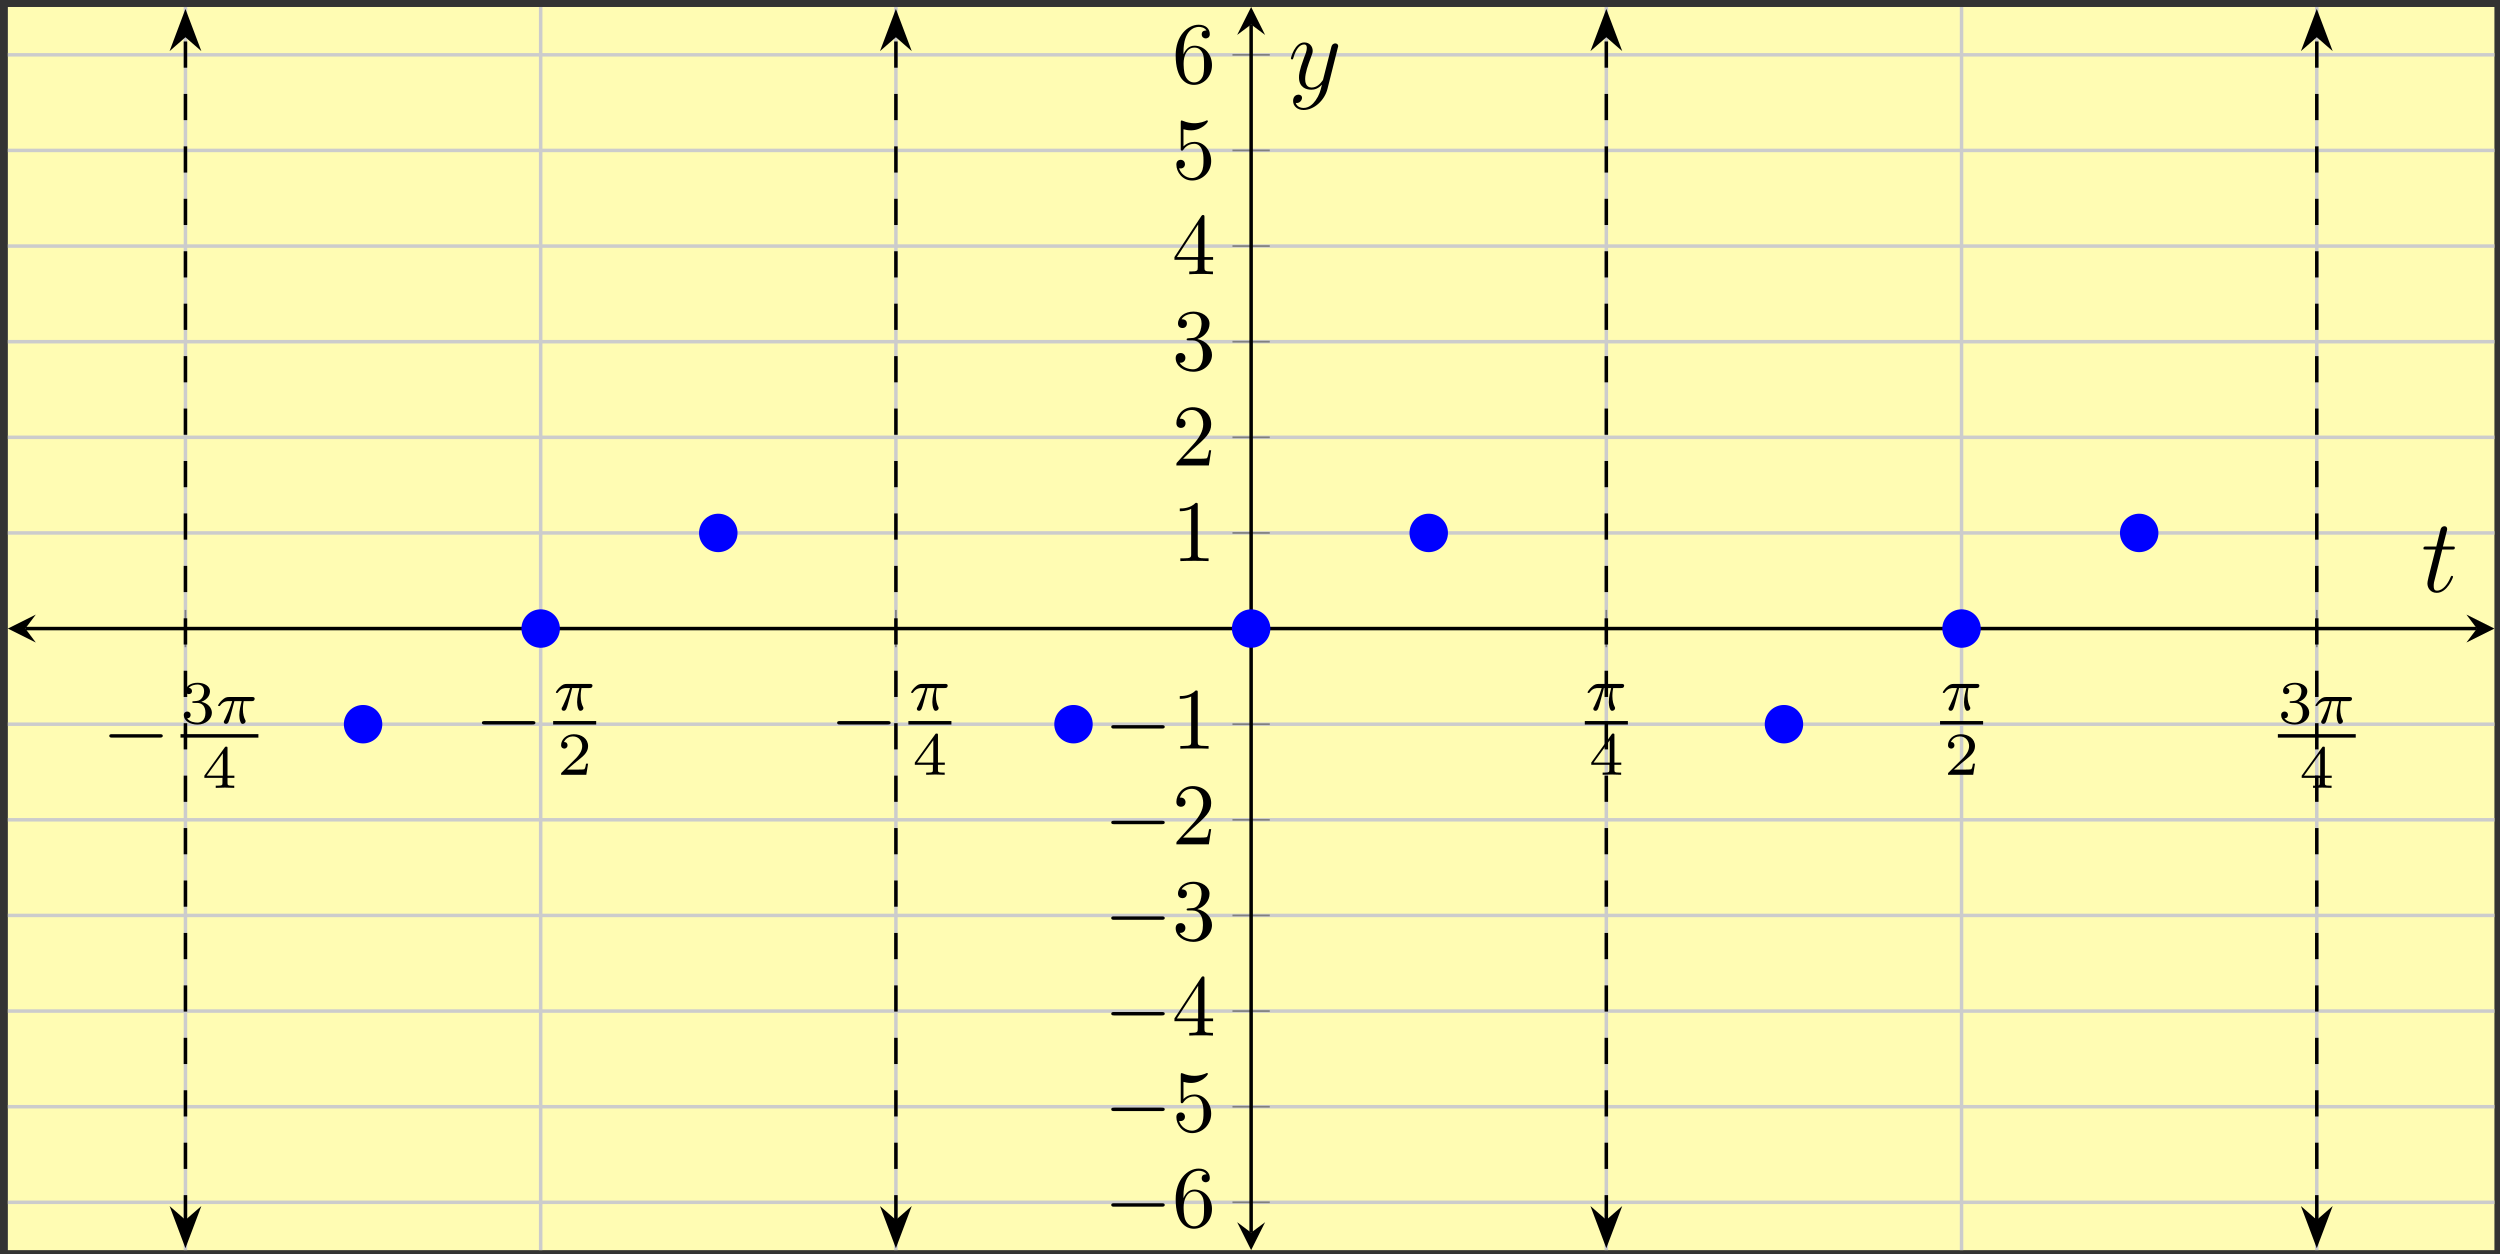 <?xml version="1.0" encoding="UTF-8"?>
<svg xmlns="http://www.w3.org/2000/svg" xmlns:xlink="http://www.w3.org/1999/xlink" width="285pt" height="143pt" viewBox="0 0 285 143" version="1.1">
<rect x="0" y="0" width="285" height="143" fill="#333333" stroke="none"/>
<defs>
<g>
<symbol overflow="visible" id="glyph0-0">
<path style="stroke:none;" d=""/>
</symbol>
<symbol overflow="visible" id="glyph0-1">
<path style="stroke:none;" d="M 6.562 -2.297 C 6.734 -2.297 6.922 -2.297 6.922 -2.5 C 6.922 -2.688 6.734 -2.688 6.562 -2.688 L 1.172 -2.688 C 1 -2.688 0.828 -2.688 0.828 -2.5 C 0.828 -2.297 1 -2.297 1.172 -2.297 Z M 6.562 -2.297 "/>
</symbol>
<symbol overflow="visible" id="glyph1-0">
<path style="stroke:none;" d=""/>
</symbol>
<symbol overflow="visible" id="glyph1-1">
<path style="stroke:none;" d="M 1.906 -2.328 C 2.453 -2.328 2.844 -1.953 2.844 -1.203 C 2.844 -0.344 2.328 -0.078 1.938 -0.078 C 1.656 -0.078 1.031 -0.156 0.75 -0.578 C 1.078 -0.578 1.156 -0.812 1.156 -0.969 C 1.156 -1.188 0.984 -1.344 0.766 -1.344 C 0.578 -1.344 0.375 -1.219 0.375 -0.938 C 0.375 -0.281 1.094 0.141 1.938 0.141 C 2.906 0.141 3.578 -0.516 3.578 -1.203 C 3.578 -1.75 3.141 -2.297 2.375 -2.453 C 3.094 -2.719 3.359 -3.234 3.359 -3.672 C 3.359 -4.219 2.734 -4.625 1.953 -4.625 C 1.188 -4.625 0.594 -4.25 0.594 -3.688 C 0.594 -3.453 0.75 -3.328 0.953 -3.328 C 1.172 -3.328 1.312 -3.484 1.312 -3.672 C 1.312 -3.875 1.172 -4.031 0.953 -4.047 C 1.203 -4.344 1.672 -4.422 1.938 -4.422 C 2.25 -4.422 2.688 -4.266 2.688 -3.672 C 2.688 -3.375 2.594 -3.047 2.406 -2.844 C 2.188 -2.578 1.984 -2.562 1.641 -2.531 C 1.469 -2.516 1.453 -2.516 1.422 -2.516 C 1.406 -2.516 1.344 -2.5 1.344 -2.422 C 1.344 -2.328 1.406 -2.328 1.531 -2.328 Z M 1.906 -2.328 "/>
</symbol>
<symbol overflow="visible" id="glyph1-2">
<path style="stroke:none;" d="M 3.688 -1.141 L 3.688 -1.391 L 2.906 -1.391 L 2.906 -4.5 C 2.906 -4.641 2.906 -4.703 2.766 -4.703 C 2.672 -4.703 2.641 -4.703 2.578 -4.594 L 0.266 -1.391 L 0.266 -1.141 L 2.328 -1.141 L 2.328 -0.578 C 2.328 -0.328 2.328 -0.25 1.75 -0.25 L 1.562 -0.25 L 1.562 0 C 1.922 -0.016 2.359 -0.031 2.609 -0.031 C 2.875 -0.031 3.312 -0.016 3.672 0 L 3.672 -0.25 L 3.484 -0.25 C 2.906 -0.25 2.906 -0.328 2.906 -0.578 L 2.906 -1.141 Z M 2.375 -3.938 L 2.375 -1.391 L 0.531 -1.391 Z M 2.375 -3.938 "/>
</symbol>
<symbol overflow="visible" id="glyph1-3">
<path style="stroke:none;" d="M 3.516 -1.266 L 3.281 -1.266 C 3.266 -1.109 3.188 -0.703 3.094 -0.641 C 3.047 -0.594 2.516 -0.594 2.406 -0.594 L 1.125 -0.594 C 1.859 -1.234 2.109 -1.438 2.516 -1.766 C 3.031 -2.172 3.516 -2.609 3.516 -3.266 C 3.516 -4.109 2.781 -4.625 1.891 -4.625 C 1.031 -4.625 0.438 -4.016 0.438 -3.375 C 0.438 -3.031 0.734 -2.984 0.812 -2.984 C 0.969 -2.984 1.172 -3.109 1.172 -3.359 C 1.172 -3.484 1.125 -3.734 0.766 -3.734 C 0.984 -4.219 1.453 -4.375 1.781 -4.375 C 2.484 -4.375 2.844 -3.828 2.844 -3.266 C 2.844 -2.656 2.406 -2.188 2.188 -1.938 L 0.516 -0.266 C 0.438 -0.203 0.438 -0.188 0.438 0 L 3.312 0 Z M 3.516 -1.266 "/>
</symbol>
<symbol overflow="visible" id="glyph2-0">
<path style="stroke:none;" d=""/>
</symbol>
<symbol overflow="visible" id="glyph2-1">
<path style="stroke:none;" d="M 2.172 -2.531 L 3 -2.531 C 2.891 -2.109 2.734 -1.484 2.734 -0.922 C 2.734 -0.641 2.781 -0.453 2.812 -0.312 C 2.922 0.047 3.016 0.062 3.125 0.062 C 3.297 0.062 3.453 -0.078 3.453 -0.25 C 3.453 -0.297 3.438 -0.328 3.406 -0.391 C 3.266 -0.656 3.141 -1.047 3.141 -1.625 C 3.141 -1.75 3.141 -2.031 3.234 -2.531 L 4.109 -2.531 C 4.234 -2.531 4.297 -2.531 4.375 -2.578 C 4.469 -2.656 4.484 -2.766 4.484 -2.797 C 4.484 -3 4.312 -3 4.188 -3 L 1.562 -3 C 1.281 -3 1.078 -2.938 0.766 -2.641 C 0.578 -2.484 0.312 -2.109 0.312 -2.047 C 0.312 -1.969 0.406 -1.969 0.438 -1.969 C 0.516 -1.969 0.516 -1.984 0.562 -2.047 C 0.906 -2.531 1.344 -2.531 1.5 -2.531 L 1.922 -2.531 C 1.703 -1.766 1.328 -0.938 1.125 -0.516 C 1.078 -0.438 1.016 -0.281 0.984 -0.266 C 0.984 -0.234 0.969 -0.203 0.969 -0.156 C 0.969 -0.047 1.047 0.062 1.219 0.062 C 1.484 0.062 1.562 -0.25 1.734 -0.875 Z M 2.172 -2.531 "/>
</symbol>
<symbol overflow="visible" id="glyph3-0">
<path style="stroke:none;" d=""/>
</symbol>
<symbol overflow="visible" id="glyph3-1">
<path style="stroke:none;" d="M 1.312 -3.266 L 1.312 -3.516 C 1.312 -6.031 2.547 -6.391 3.062 -6.391 C 3.297 -6.391 3.719 -6.328 3.938 -5.984 C 3.781 -5.984 3.391 -5.984 3.391 -5.547 C 3.391 -5.234 3.625 -5.078 3.844 -5.078 C 4 -5.078 4.312 -5.172 4.312 -5.562 C 4.312 -6.156 3.875 -6.641 3.047 -6.641 C 1.766 -6.641 0.422 -5.359 0.422 -3.156 C 0.422 -0.484 1.578 0.219 2.5 0.219 C 3.609 0.219 4.562 -0.719 4.562 -2.031 C 4.562 -3.297 3.672 -4.25 2.562 -4.25 C 1.891 -4.25 1.516 -3.75 1.312 -3.266 Z M 2.5 -0.062 C 1.875 -0.062 1.578 -0.656 1.516 -0.812 C 1.328 -1.281 1.328 -2.078 1.328 -2.25 C 1.328 -3.031 1.656 -4.031 2.547 -4.031 C 2.719 -4.031 3.172 -4.031 3.484 -3.406 C 3.656 -3.047 3.656 -2.531 3.656 -2.047 C 3.656 -1.562 3.656 -1.062 3.484 -0.703 C 3.188 -0.109 2.734 -0.062 2.5 -0.062 Z M 2.5 -0.062 "/>
</symbol>
<symbol overflow="visible" id="glyph3-2">
<path style="stroke:none;" d="M 4.469 -2 C 4.469 -3.188 3.656 -4.188 2.578 -4.188 C 2.109 -4.188 1.672 -4.031 1.312 -3.672 L 1.312 -5.625 C 1.516 -5.562 1.844 -5.5 2.156 -5.5 C 3.391 -5.5 4.094 -6.406 4.094 -6.531 C 4.094 -6.594 4.062 -6.641 3.984 -6.641 C 3.984 -6.641 3.953 -6.641 3.906 -6.609 C 3.703 -6.516 3.219 -6.312 2.547 -6.312 C 2.156 -6.312 1.688 -6.391 1.219 -6.594 C 1.141 -6.625 1.125 -6.625 1.109 -6.625 C 1 -6.625 1 -6.547 1 -6.391 L 1 -3.438 C 1 -3.266 1 -3.188 1.141 -3.188 C 1.219 -3.188 1.234 -3.203 1.281 -3.266 C 1.391 -3.422 1.75 -3.969 2.562 -3.969 C 3.078 -3.969 3.328 -3.516 3.406 -3.328 C 3.562 -2.953 3.594 -2.578 3.594 -2.078 C 3.594 -1.719 3.594 -1.125 3.344 -0.703 C 3.109 -0.312 2.734 -0.062 2.281 -0.062 C 1.562 -0.062 0.984 -0.594 0.812 -1.172 C 0.844 -1.172 0.875 -1.156 0.984 -1.156 C 1.312 -1.156 1.484 -1.406 1.484 -1.641 C 1.484 -1.891 1.312 -2.141 0.984 -2.141 C 0.844 -2.141 0.5 -2.062 0.5 -1.609 C 0.5 -0.75 1.188 0.219 2.297 0.219 C 3.453 0.219 4.469 -0.734 4.469 -2 Z M 4.469 -2 "/>
</symbol>
<symbol overflow="visible" id="glyph3-3">
<path style="stroke:none;" d="M 2.938 -1.641 L 2.938 -0.781 C 2.938 -0.422 2.906 -0.312 2.172 -0.312 L 1.969 -0.312 L 1.969 0 C 2.375 -0.031 2.891 -0.031 3.312 -0.031 C 3.734 -0.031 4.25 -0.031 4.672 0 L 4.672 -0.312 L 4.453 -0.312 C 3.719 -0.312 3.703 -0.422 3.703 -0.781 L 3.703 -1.641 L 4.688 -1.641 L 4.688 -1.953 L 3.703 -1.953 L 3.703 -6.484 C 3.703 -6.688 3.703 -6.75 3.531 -6.75 C 3.453 -6.75 3.422 -6.75 3.344 -6.625 L 0.281 -1.953 L 0.281 -1.641 Z M 2.984 -1.953 L 0.562 -1.953 L 2.984 -5.672 Z M 2.984 -1.953 "/>
</symbol>
<symbol overflow="visible" id="glyph3-4">
<path style="stroke:none;" d="M 2.891 -3.516 C 3.703 -3.781 4.281 -4.469 4.281 -5.266 C 4.281 -6.078 3.406 -6.641 2.453 -6.641 C 1.453 -6.641 0.688 -6.047 0.688 -5.281 C 0.688 -4.953 0.906 -4.766 1.203 -4.766 C 1.5 -4.766 1.703 -4.984 1.703 -5.281 C 1.703 -5.766 1.234 -5.766 1.094 -5.766 C 1.391 -6.266 2.047 -6.391 2.406 -6.391 C 2.828 -6.391 3.375 -6.172 3.375 -5.281 C 3.375 -5.156 3.344 -4.578 3.094 -4.141 C 2.797 -3.656 2.453 -3.625 2.203 -3.625 C 2.125 -3.609 1.891 -3.594 1.812 -3.594 C 1.734 -3.578 1.672 -3.562 1.672 -3.469 C 1.672 -3.359 1.734 -3.359 1.906 -3.359 L 2.344 -3.359 C 3.156 -3.359 3.531 -2.688 3.531 -1.703 C 3.531 -0.344 2.844 -0.062 2.406 -0.062 C 1.969 -0.062 1.219 -0.234 0.875 -0.812 C 1.219 -0.766 1.531 -0.984 1.531 -1.359 C 1.531 -1.719 1.266 -1.922 0.984 -1.922 C 0.734 -1.922 0.422 -1.781 0.422 -1.344 C 0.422 -0.438 1.344 0.219 2.438 0.219 C 3.656 0.219 4.562 -0.688 4.562 -1.703 C 4.562 -2.516 3.922 -3.297 2.891 -3.516 Z M 2.891 -3.516 "/>
</symbol>
<symbol overflow="visible" id="glyph3-5">
<path style="stroke:none;" d="M 1.266 -0.766 L 2.328 -1.797 C 3.875 -3.172 4.469 -3.703 4.469 -4.703 C 4.469 -5.844 3.578 -6.641 2.359 -6.641 C 1.234 -6.641 0.5 -5.719 0.5 -4.828 C 0.5 -4.281 1 -4.281 1.031 -4.281 C 1.203 -4.281 1.547 -4.391 1.547 -4.812 C 1.547 -5.062 1.359 -5.328 1.016 -5.328 C 0.938 -5.328 0.922 -5.328 0.891 -5.312 C 1.109 -5.969 1.656 -6.328 2.234 -6.328 C 3.141 -6.328 3.562 -5.516 3.562 -4.703 C 3.562 -3.906 3.078 -3.125 2.516 -2.5 L 0.609 -0.375 C 0.5 -0.266 0.5 -0.234 0.5 0 L 4.203 0 L 4.469 -1.734 L 4.234 -1.734 C 4.172 -1.438 4.109 -1 4 -0.844 C 3.938 -0.766 3.281 -0.766 3.062 -0.766 Z M 1.266 -0.766 "/>
</symbol>
<symbol overflow="visible" id="glyph3-6">
<path style="stroke:none;" d="M 2.938 -6.375 C 2.938 -6.625 2.938 -6.641 2.703 -6.641 C 2.078 -6 1.203 -6 0.891 -6 L 0.891 -5.688 C 1.094 -5.688 1.672 -5.688 2.188 -5.953 L 2.188 -0.781 C 2.188 -0.422 2.156 -0.312 1.266 -0.312 L 0.953 -0.312 L 0.953 0 C 1.297 -0.031 2.156 -0.031 2.562 -0.031 C 2.953 -0.031 3.828 -0.031 4.172 0 L 4.172 -0.312 L 3.859 -0.312 C 2.953 -0.312 2.938 -0.422 2.938 -0.781 Z M 2.938 -6.375 "/>
</symbol>
<symbol overflow="visible" id="glyph4-0">
<path style="stroke:none;" d=""/>
</symbol>
<symbol overflow="visible" id="glyph4-1">
<path style="stroke:none;" d="M 2.406 -4.812 L 3.5 -4.812 C 3.734 -4.812 3.844 -4.812 3.844 -5.016 C 3.844 -5.156 3.781 -5.156 3.531 -5.156 L 2.484 -5.156 L 2.922 -6.891 C 2.969 -7.062 2.969 -7.094 2.969 -7.172 C 2.969 -7.359 2.828 -7.469 2.672 -7.469 C 2.562 -7.469 2.297 -7.438 2.203 -7.047 L 1.734 -5.156 L 0.609 -5.156 C 0.375 -5.156 0.266 -5.156 0.266 -4.922 C 0.266 -4.812 0.344 -4.812 0.578 -4.812 L 1.641 -4.812 L 0.844 -1.656 C 0.75 -1.234 0.719 -1.109 0.719 -0.953 C 0.719 -0.391 1.109 0.125 1.781 0.125 C 2.984 0.125 3.641 -1.625 3.641 -1.703 C 3.641 -1.781 3.578 -1.812 3.516 -1.812 C 3.484 -1.812 3.438 -1.812 3.422 -1.766 C 3.406 -1.75 3.391 -1.75 3.312 -1.547 C 3.062 -0.953 2.516 -0.125 1.812 -0.125 C 1.453 -0.125 1.438 -0.422 1.438 -0.688 C 1.438 -0.688 1.438 -0.922 1.469 -1.062 Z M 2.406 -4.812 "/>
</symbol>
<symbol overflow="visible" id="glyph4-2">
<path style="stroke:none;" d="M 3.141 1.344 C 2.828 1.797 2.359 2.203 1.766 2.203 C 1.625 2.203 1.047 2.172 0.875 1.625 C 0.906 1.641 0.969 1.641 0.984 1.641 C 1.344 1.641 1.594 1.328 1.594 1.047 C 1.594 0.781 1.359 0.688 1.188 0.688 C 0.984 0.688 0.578 0.828 0.578 1.406 C 0.578 2.016 1.094 2.438 1.766 2.438 C 2.969 2.438 4.172 1.344 4.5 0.016 L 5.672 -4.656 C 5.688 -4.703 5.719 -4.781 5.719 -4.859 C 5.719 -5.031 5.562 -5.156 5.391 -5.156 C 5.281 -5.156 5.031 -5.109 4.938 -4.75 L 4.047 -1.234 C 4 -1.016 4 -0.984 3.891 -0.859 C 3.656 -0.531 3.266 -0.125 2.688 -0.125 C 2.016 -0.125 1.953 -0.781 1.953 -1.094 C 1.953 -1.781 2.281 -2.703 2.609 -3.562 C 2.734 -3.906 2.812 -4.078 2.812 -4.312 C 2.812 -4.812 2.453 -5.266 1.859 -5.266 C 0.766 -5.266 0.328 -3.531 0.328 -3.438 C 0.328 -3.391 0.375 -3.328 0.453 -3.328 C 0.562 -3.328 0.578 -3.375 0.625 -3.547 C 0.906 -4.547 1.359 -5.031 1.828 -5.031 C 1.938 -5.031 2.141 -5.031 2.141 -4.641 C 2.141 -4.328 2.016 -3.984 1.828 -3.531 C 1.25 -1.953 1.25 -1.562 1.25 -1.281 C 1.25 -0.141 2.062 0.125 2.656 0.125 C 3 0.125 3.438 0.016 3.844 -0.438 L 3.859 -0.422 C 3.688 0.281 3.562 0.75 3.141 1.344 Z M 3.141 1.344 "/>
</symbol>
</g>
<clipPath id="clip1">
  <path d="M 14 132 L 29 132 L 29 142.516 L 14 142.516 Z M 14 132 "/>
</clipPath>
<clipPath id="clip2">
  <path d="M 14 0.797 L 29 0.797 L 29 11 L 14 11 Z M 14 0.797 "/>
</clipPath>
<clipPath id="clip3">
  <path d="M 95 132 L 110 132 L 110 142.516 L 95 142.516 Z M 95 132 "/>
</clipPath>
<clipPath id="clip4">
  <path d="M 95 0.797 L 110 0.797 L 110 11 L 95 11 Z M 95 0.797 "/>
</clipPath>
<clipPath id="clip5">
  <path d="M 257 132 L 272 132 L 272 142.516 L 257 142.516 Z M 257 132 "/>
</clipPath>
<clipPath id="clip6">
  <path d="M 257 0.797 L 272 0.797 L 272 11 L 257 11 Z M 257 0.797 "/>
</clipPath>
<clipPath id="clip7">
  <path d="M 176 132 L 191 132 L 191 142.516 L 176 142.516 Z M 176 132 "/>
</clipPath>
<clipPath id="clip8">
  <path d="M 176 0.797 L 191 0.797 L 191 11 L 176 11 Z M 176 0.797 "/>
</clipPath>
</defs>
<g id="surface1">
<path style=" stroke:none;fill-rule:nonzero;fill:rgb(100%,98.47%,70.001%);fill-opacity:1;" d="M 0.895 142.516 L 284.363 142.516 L 284.363 0.797 L 0.895 0.797 Z M 0.895 142.516 "/>
<path style="fill:none;stroke-width:0.399;stroke-linecap:butt;stroke-linejoin:miter;stroke:rgb(79.999%,79.999%,79.999%);stroke-opacity:1;stroke-miterlimit:10;" d="M 20.247 -0.001 L 20.247 141.718 M 60.743 -0.001 L 60.743 141.718 M 101.239 -0.001 L 101.239 141.718 M 182.227 -0.001 L 182.227 141.718 M 222.723 -0.001 L 222.723 141.718 M 263.219 -0.001 L 263.219 141.718 " transform="matrix(1,0,0,-1,0.894,142.515)"/>
<path style="fill:none;stroke-width:0.399;stroke-linecap:butt;stroke-linejoin:miter;stroke:rgb(79.999%,79.999%,79.999%);stroke-opacity:1;stroke-miterlimit:10;" d="M 0.001 5.452 L 283.469 5.452 M 0.001 16.351 L 283.469 16.351 M 0.001 27.253 L 283.469 27.253 M 0.001 38.156 L 283.469 38.156 M 0.001 49.058 L 283.469 49.058 M 0.001 59.956 L 283.469 59.956 M 0.001 81.761 L 283.469 81.761 M 0.001 92.66 L 283.469 92.66 M 0.001 103.562 L 283.469 103.562 M 0.001 114.464 L 283.469 114.464 M 0.001 125.367 L 283.469 125.367 M 0.001 136.265 L 283.469 136.265 " transform="matrix(1,0,0,-1,0.894,142.515)"/>
<path style="fill:none;stroke-width:0.199;stroke-linecap:butt;stroke-linejoin:miter;stroke:rgb(50%,50%,50%);stroke-opacity:1;stroke-miterlimit:10;" d="M 20.247 68.734 L 20.247 72.984 M 60.743 68.734 L 60.743 72.984 M 101.239 68.734 L 101.239 72.984 M 182.227 68.734 L 182.227 72.984 M 222.723 68.734 L 222.723 72.984 M 263.219 68.734 L 263.219 72.984 " transform="matrix(1,0,0,-1,0.894,142.515)"/>
<path style="fill:none;stroke-width:0.199;stroke-linecap:butt;stroke-linejoin:miter;stroke:rgb(50%,50%,50%);stroke-opacity:1;stroke-miterlimit:10;" d="M 139.606 5.452 L 143.86 5.452 M 139.606 16.351 L 143.86 16.351 M 139.606 27.253 L 143.86 27.253 M 139.606 38.156 L 143.86 38.156 M 139.606 49.058 L 143.86 49.058 M 139.606 59.956 L 143.86 59.956 M 139.606 81.761 L 143.86 81.761 M 139.606 92.66 L 143.86 92.66 M 139.606 103.562 L 143.86 103.562 M 139.606 114.464 L 143.86 114.464 M 139.606 125.367 L 143.86 125.367 M 139.606 136.265 L 143.86 136.265 " transform="matrix(1,0,0,-1,0.894,142.515)"/>
<path style="fill:none;stroke-width:0.399;stroke-linecap:butt;stroke-linejoin:miter;stroke:rgb(0%,0%,0%);stroke-opacity:1;stroke-miterlimit:10;" d="M 1.993 70.859 L 281.473 70.859 " transform="matrix(1,0,0,-1,0.894,142.515)"/>
<path style=" stroke:none;fill-rule:nonzero;fill:rgb(0%,0%,0%);fill-opacity:1;" d="M 0.895 71.656 L 4.082 73.25 L 2.887 71.656 L 4.082 70.062 "/>
<path style=" stroke:none;fill-rule:nonzero;fill:rgb(0%,0%,0%);fill-opacity:1;" d="M 284.363 71.656 L 281.172 70.062 L 282.367 71.656 L 281.172 73.25 "/>
<path style="fill:none;stroke-width:0.399;stroke-linecap:butt;stroke-linejoin:miter;stroke:rgb(0%,0%,0%);stroke-opacity:1;stroke-miterlimit:10;" d="M 141.735 1.992 L 141.735 139.726 " transform="matrix(1,0,0,-1,0.894,142.515)"/>
<path style=" stroke:none;fill-rule:nonzero;fill:rgb(0%,0%,0%);fill-opacity:1;" d="M 142.629 142.516 L 144.223 139.328 L 142.629 140.523 L 141.035 139.328 "/>
<path style=" stroke:none;fill-rule:nonzero;fill:rgb(0%,0%,0%);fill-opacity:1;" d="M 142.629 0.797 L 141.035 3.984 L 142.629 2.789 L 144.223 3.984 "/>
<g style="fill:rgb(0%,0%,0%);fill-opacity:1;">
  <use xlink:href="#glyph0-1" x="11.632" y="86.383"/>
</g>
<g style="fill:rgb(0%,0%,0%);fill-opacity:1;">
  <use xlink:href="#glyph1-1" x="20.577" y="82.46"/>
</g>
<g style="fill:rgb(0%,0%,0%);fill-opacity:1;">
  <use xlink:href="#glyph2-1" x="24.548" y="82.46"/>
</g>
<path style="fill:none;stroke-width:0.399;stroke-linecap:butt;stroke-linejoin:miter;stroke:rgb(0%,0%,0%);stroke-opacity:1;stroke-miterlimit:10;" d="M 58.039 -124.824 L 66.918 -124.824 " transform="matrix(1,0,0,-1,-37.461,-40.933)"/>
<g style="fill:rgb(0%,0%,0%);fill-opacity:1;">
  <use xlink:href="#glyph1-2" x="23.031" y="89.818"/>
</g>
<g style="fill:rgb(0%,0%,0%);fill-opacity:1;">
  <use xlink:href="#glyph0-1" x="54.112" y="84.891"/>
</g>
<g style="fill:rgb(0%,0%,0%);fill-opacity:1;">
  <use xlink:href="#glyph2-1" x="63.057" y="80.968"/>
</g>
<path style="fill:none;stroke-width:0.399;stroke-linecap:butt;stroke-linejoin:miter;stroke:rgb(0%,0%,0%);stroke-opacity:1;stroke-miterlimit:10;" d="M 58.04 -124.823 L 62.946 -124.823 " transform="matrix(1,0,0,-1,5.019,-42.425)"/>
<g style="fill:rgb(0%,0%,0%);fill-opacity:1;">
  <use xlink:href="#glyph1-3" x="63.526" y="88.326"/>
</g>
<g style="fill:rgb(0%,0%,0%);fill-opacity:1;">
  <use xlink:href="#glyph0-1" x="94.608" y="84.891"/>
</g>
<g style="fill:rgb(0%,0%,0%);fill-opacity:1;">
  <use xlink:href="#glyph2-1" x="103.553" y="80.968"/>
</g>
<path style="fill:none;stroke-width:0.399;stroke-linecap:butt;stroke-linejoin:miter;stroke:rgb(0%,0%,0%);stroke-opacity:1;stroke-miterlimit:10;" d="M 58.04 -124.823 L 62.946 -124.823 " transform="matrix(1,0,0,-1,45.515,-42.425)"/>
<g style="fill:rgb(0%,0%,0%);fill-opacity:1;">
  <use xlink:href="#glyph1-2" x="104.022" y="88.326"/>
</g>
<g style="fill:rgb(0%,0%,0%);fill-opacity:1;">
  <use xlink:href="#glyph2-1" x="180.669" y="80.968"/>
</g>
<path style="fill:none;stroke-width:0.399;stroke-linecap:butt;stroke-linejoin:miter;stroke:rgb(0%,0%,0%);stroke-opacity:1;stroke-miterlimit:10;" d="M 50.288 -124.823 L 55.198 -124.823 " transform="matrix(1,0,0,-1,130.38,-42.425)"/>
<g style="fill:rgb(0%,0%,0%);fill-opacity:1;">
  <use xlink:href="#glyph1-2" x="181.138" y="88.326"/>
</g>
<g style="fill:rgb(0%,0%,0%);fill-opacity:1;">
  <use xlink:href="#glyph2-1" x="221.164" y="80.968"/>
</g>
<path style="fill:none;stroke-width:0.399;stroke-linecap:butt;stroke-linejoin:miter;stroke:rgb(0%,0%,0%);stroke-opacity:1;stroke-miterlimit:10;" d="M 50.289 -124.823 L 55.199 -124.823 " transform="matrix(1,0,0,-1,170.875,-42.425)"/>
<g style="fill:rgb(0%,0%,0%);fill-opacity:1;">
  <use xlink:href="#glyph1-3" x="221.633" y="88.326"/>
</g>
<g style="fill:rgb(0%,0%,0%);fill-opacity:1;">
  <use xlink:href="#glyph1-1" x="259.674" y="82.46"/>
</g>
<g style="fill:rgb(0%,0%,0%);fill-opacity:1;">
  <use xlink:href="#glyph2-1" x="263.645" y="82.46"/>
</g>
<path style="fill:none;stroke-width:0.399;stroke-linecap:butt;stroke-linejoin:miter;stroke:rgb(0%,0%,0%);stroke-opacity:1;stroke-miterlimit:10;" d="M 50.291 -124.824 L 59.17 -124.824 " transform="matrix(1,0,0,-1,209.385,-40.933)"/>
<g style="fill:rgb(0%,0%,0%);fill-opacity:1;">
  <use xlink:href="#glyph1-2" x="262.128" y="89.818"/>
</g>
<g style="fill:rgb(0%,0%,0%);fill-opacity:1;">
  <use xlink:href="#glyph0-1" x="125.856" y="139.859"/>
</g>
<g style="fill:rgb(0%,0%,0%);fill-opacity:1;">
  <use xlink:href="#glyph3-1" x="133.605" y="139.859"/>
</g>
<g style="fill:rgb(0%,0%,0%);fill-opacity:1;">
  <use xlink:href="#glyph0-1" x="125.856" y="128.958"/>
</g>
<g style="fill:rgb(0%,0%,0%);fill-opacity:1;">
  <use xlink:href="#glyph3-2" x="133.605" y="128.958"/>
</g>
<g style="fill:rgb(0%,0%,0%);fill-opacity:1;">
  <use xlink:href="#glyph0-1" x="125.856" y="118.057"/>
</g>
<g style="fill:rgb(0%,0%,0%);fill-opacity:1;">
  <use xlink:href="#glyph3-3" x="133.605" y="118.057"/>
</g>
<g style="fill:rgb(0%,0%,0%);fill-opacity:1;">
  <use xlink:href="#glyph0-1" x="125.856" y="107.155"/>
</g>
<g style="fill:rgb(0%,0%,0%);fill-opacity:1;">
  <use xlink:href="#glyph3-4" x="133.605" y="107.155"/>
</g>
<g style="fill:rgb(0%,0%,0%);fill-opacity:1;">
  <use xlink:href="#glyph0-1" x="125.856" y="96.254"/>
</g>
<g style="fill:rgb(0%,0%,0%);fill-opacity:1;">
  <use xlink:href="#glyph3-5" x="133.605" y="96.254"/>
</g>
<g style="fill:rgb(0%,0%,0%);fill-opacity:1;">
  <use xlink:href="#glyph0-1" x="125.856" y="85.353"/>
</g>
<g style="fill:rgb(0%,0%,0%);fill-opacity:1;">
  <use xlink:href="#glyph3-6" x="133.605" y="85.353"/>
</g>
<g style="fill:rgb(0%,0%,0%);fill-opacity:1;">
  <use xlink:href="#glyph3-6" x="133.605" y="63.965"/>
</g>
<g style="fill:rgb(0%,0%,0%);fill-opacity:1;">
  <use xlink:href="#glyph3-5" x="133.605" y="53.064"/>
</g>
<g style="fill:rgb(0%,0%,0%);fill-opacity:1;">
  <use xlink:href="#glyph3-4" x="133.605" y="42.162"/>
</g>
<g style="fill:rgb(0%,0%,0%);fill-opacity:1;">
  <use xlink:href="#glyph3-3" x="133.605" y="31.261"/>
</g>
<g style="fill:rgb(0%,0%,0%);fill-opacity:1;">
  <use xlink:href="#glyph3-2" x="133.605" y="20.36"/>
</g>
<g style="fill:rgb(0%,0%,0%);fill-opacity:1;">
  <use xlink:href="#glyph3-1" x="133.605" y="9.459"/>
</g>
<path style="fill:none;stroke-width:0.399;stroke-linecap:butt;stroke-linejoin:miter;stroke:rgb(0%,0%,0%);stroke-opacity:1;stroke-dasharray:2.989,2.989;stroke-miterlimit:10;" d="M 20.247 3.281 L 20.247 138.437 " transform="matrix(1,0,0,-1,0.894,142.515)"/>
<path style=" stroke:none;fill-rule:nonzero;fill:rgb(0%,0%,0%);fill-opacity:1;" d="M 21.141 141.73 L 22.488 138.16 L 21.141 139.332 L 19.797 138.16 Z M 21.141 141.73 "/>
<g clip-path="url(#clip1)" clip-rule="nonzero">
<path style="fill:none;stroke-width:0.399;stroke-linecap:butt;stroke-linejoin:miter;stroke:rgb(0%,0%,0%);stroke-opacity:1;stroke-miterlimit:10;" d="M 4.216 -0.001 L 0.645 1.347 L 1.817 -0.001 L 0.645 -1.345 Z M 4.216 -0.001 " transform="matrix(0,1,1,0,21.142,137.515)"/>
</g>
<path style=" stroke:none;fill-rule:nonzero;fill:rgb(0%,0%,0%);fill-opacity:1;" d="M 21.141 1.582 L 19.797 5.156 L 21.141 3.98 L 22.488 5.156 Z M 21.141 1.582 "/>
<g clip-path="url(#clip2)" clip-rule="nonzero">
<path style="fill:none;stroke-width:0.399;stroke-linecap:butt;stroke-linejoin:miter;stroke:rgb(0%,0%,0%);stroke-opacity:1;stroke-miterlimit:10;" d="M 4.216 0.001 L 0.641 1.345 L 1.817 0.001 L 0.641 -1.347 Z M 4.216 0.001 " transform="matrix(0,-1,-1,0,21.142,5.798)"/>
</g>
<path style="fill:none;stroke-width:0.399;stroke-linecap:butt;stroke-linejoin:miter;stroke:rgb(0%,0%,0%);stroke-opacity:1;stroke-dasharray:2.989,2.989;stroke-miterlimit:10;" d="M 101.239 3.281 L 101.239 138.437 " transform="matrix(1,0,0,-1,0.894,142.515)"/>
<path style=" stroke:none;fill-rule:nonzero;fill:rgb(0%,0%,0%);fill-opacity:1;" d="M 102.133 141.73 L 103.477 138.16 L 102.133 139.332 L 100.785 138.16 Z M 102.133 141.73 "/>
<g clip-path="url(#clip3)" clip-rule="nonzero">
<path style="fill:none;stroke-width:0.399;stroke-linecap:butt;stroke-linejoin:miter;stroke:rgb(0%,0%,0%);stroke-opacity:1;stroke-miterlimit:10;" d="M 4.216 0 L 0.645 1.344 L 1.817 0 L 0.645 -1.347 Z M 4.216 0 " transform="matrix(0,1,1,0,102.132,137.515)"/>
</g>
<path style=" stroke:none;fill-rule:nonzero;fill:rgb(0%,0%,0%);fill-opacity:1;" d="M 102.133 1.582 L 100.785 5.156 L 102.133 3.98 L 103.477 5.156 Z M 102.133 1.582 "/>
<g clip-path="url(#clip4)" clip-rule="nonzero">
<path style="fill:none;stroke-width:0.399;stroke-linecap:butt;stroke-linejoin:miter;stroke:rgb(0%,0%,0%);stroke-opacity:1;stroke-miterlimit:10;" d="M 4.216 -0 L 0.641 1.347 L 1.817 -0 L 0.641 -1.344 Z M 4.216 -0 " transform="matrix(0,-1,-1,0,102.132,5.798)"/>
</g>
<path style="fill:none;stroke-width:0.399;stroke-linecap:butt;stroke-linejoin:miter;stroke:rgb(0%,0%,0%);stroke-opacity:1;stroke-dasharray:2.989,2.989;stroke-miterlimit:10;" d="M 263.219 3.281 L 263.219 138.437 " transform="matrix(1,0,0,-1,0.894,142.515)"/>
<path style=" stroke:none;fill-rule:nonzero;fill:rgb(0%,0%,0%);fill-opacity:1;" d="M 264.113 141.73 L 265.461 138.16 L 264.113 139.332 L 262.77 138.16 Z M 264.113 141.73 "/>
<g clip-path="url(#clip5)" clip-rule="nonzero">
<path style="fill:none;stroke-width:0.399;stroke-linecap:butt;stroke-linejoin:miter;stroke:rgb(0%,0%,0%);stroke-opacity:1;stroke-miterlimit:10;" d="M 4.216 -0 L 0.645 1.347 L 1.817 -0 L 0.645 -1.344 Z M 4.216 -0 " transform="matrix(0,1,1,0,264.114,137.515)"/>
</g>
<path style=" stroke:none;fill-rule:nonzero;fill:rgb(0%,0%,0%);fill-opacity:1;" d="M 264.113 1.582 L 262.77 5.156 L 264.113 3.98 L 265.461 5.156 Z M 264.113 1.582 "/>
<g clip-path="url(#clip6)" clip-rule="nonzero">
<path style="fill:none;stroke-width:0.399;stroke-linecap:butt;stroke-linejoin:miter;stroke:rgb(0%,0%,0%);stroke-opacity:1;stroke-miterlimit:10;" d="M 4.216 0 L 0.641 1.344 L 1.817 0 L 0.641 -1.347 Z M 4.216 0 " transform="matrix(0,-1,-1,0,264.114,5.798)"/>
</g>
<path style="fill:none;stroke-width:0.399;stroke-linecap:butt;stroke-linejoin:miter;stroke:rgb(0%,0%,0%);stroke-opacity:1;stroke-dasharray:2.989,2.989;stroke-miterlimit:10;" d="M 182.227 3.281 L 182.227 138.437 " transform="matrix(1,0,0,-1,0.894,142.515)"/>
<path style=" stroke:none;fill-rule:nonzero;fill:rgb(0%,0%,0%);fill-opacity:1;" d="M 183.121 141.73 L 184.469 138.16 L 183.121 139.332 L 181.777 138.16 Z M 183.121 141.73 "/>
<g clip-path="url(#clip7)" clip-rule="nonzero">
<path style="fill:none;stroke-width:0.399;stroke-linecap:butt;stroke-linejoin:miter;stroke:rgb(0%,0%,0%);stroke-opacity:1;stroke-miterlimit:10;" d="M 4.216 -0.002 L 0.645 1.346 L 1.817 -0.002 L 0.645 -1.346 Z M 4.216 -0.002 " transform="matrix(0,1,1,0,183.123,137.515)"/>
</g>
<path style=" stroke:none;fill-rule:nonzero;fill:rgb(0%,0%,0%);fill-opacity:1;" d="M 183.121 1.582 L 181.777 5.156 L 183.121 3.98 L 184.469 5.156 Z M 183.121 1.582 "/>
<g clip-path="url(#clip8)" clip-rule="nonzero">
<path style="fill:none;stroke-width:0.399;stroke-linecap:butt;stroke-linejoin:miter;stroke:rgb(0%,0%,0%);stroke-opacity:1;stroke-miterlimit:10;" d="M 4.216 0.002 L 0.641 1.346 L 1.817 0.002 L 0.641 -1.346 Z M 4.216 0.002 " transform="matrix(0,-1,-1,0,183.123,5.798)"/>
</g>
<path style="fill-rule:nonzero;fill:rgb(0%,0%,100%);fill-opacity:1;stroke-width:0.399;stroke-linecap:butt;stroke-linejoin:miter;stroke:rgb(0%,0%,100%);stroke-opacity:1;stroke-miterlimit:10;" d="M 42.489 59.956 C 42.489 61.058 41.594 61.949 40.497 61.949 C 39.395 61.949 38.504 61.058 38.504 59.956 C 38.504 58.859 39.395 57.964 40.497 57.964 C 41.594 57.964 42.489 58.859 42.489 59.956 Z M 42.489 59.956 " transform="matrix(1,0,0,-1,0.894,142.515)"/>
<path style="fill-rule:nonzero;fill:rgb(0%,0%,100%);fill-opacity:1;stroke-width:0.399;stroke-linecap:butt;stroke-linejoin:miter;stroke:rgb(0%,0%,100%);stroke-opacity:1;stroke-miterlimit:10;" d="M 62.735 70.859 C 62.735 71.96 61.844 72.851 60.743 72.851 C 59.641 72.851 58.751 71.96 58.751 70.859 C 58.751 69.757 59.641 68.867 60.743 68.867 C 61.844 68.867 62.735 69.757 62.735 70.859 Z M 62.735 70.859 " transform="matrix(1,0,0,-1,0.894,142.515)"/>
<path style="fill-rule:nonzero;fill:rgb(0%,0%,100%);fill-opacity:1;stroke-width:0.399;stroke-linecap:butt;stroke-linejoin:miter;stroke:rgb(0%,0%,100%);stroke-opacity:1;stroke-miterlimit:10;" d="M 82.985 81.761 C 82.985 82.859 82.09 83.753 80.989 83.753 C 79.891 83.753 78.997 82.859 78.997 81.761 C 78.997 80.66 79.891 79.769 80.989 79.769 C 82.09 79.769 82.985 80.66 82.985 81.761 Z M 82.985 81.761 " transform="matrix(1,0,0,-1,0.894,142.515)"/>
<path style="fill-rule:nonzero;fill:rgb(0%,0%,100%);fill-opacity:1;stroke-width:0.399;stroke-linecap:butt;stroke-linejoin:miter;stroke:rgb(0%,0%,100%);stroke-opacity:1;stroke-miterlimit:10;" d="M 123.477 59.956 C 123.477 61.058 122.586 61.949 121.485 61.949 C 120.387 61.949 119.493 61.058 119.493 59.956 C 119.493 58.859 120.387 57.964 121.485 57.964 C 122.586 57.964 123.477 58.859 123.477 59.956 Z M 123.477 59.956 " transform="matrix(1,0,0,-1,0.894,142.515)"/>
<path style="fill-rule:nonzero;fill:rgb(0%,0%,100%);fill-opacity:1;stroke-width:0.399;stroke-linecap:butt;stroke-linejoin:miter;stroke:rgb(0%,0%,100%);stroke-opacity:1;stroke-miterlimit:10;" d="M 143.727 70.859 C 143.727 71.96 142.833 72.851 141.735 72.851 C 140.633 72.851 139.743 71.96 139.743 70.859 C 139.743 69.757 140.633 68.867 141.735 68.867 C 142.833 68.867 143.727 69.757 143.727 70.859 Z M 143.727 70.859 " transform="matrix(1,0,0,-1,0.894,142.515)"/>
<path style="fill-rule:nonzero;fill:rgb(0%,0%,100%);fill-opacity:1;stroke-width:0.399;stroke-linecap:butt;stroke-linejoin:miter;stroke:rgb(0%,0%,100%);stroke-opacity:1;stroke-miterlimit:10;" d="M 163.973 81.761 C 163.973 82.859 163.083 83.753 161.981 83.753 C 160.879 83.753 159.989 82.859 159.989 81.761 C 159.989 80.66 160.879 79.769 161.981 79.769 C 163.083 79.769 163.973 80.66 163.973 81.761 Z M 163.973 81.761 " transform="matrix(1,0,0,-1,0.894,142.515)"/>
<path style="fill-rule:nonzero;fill:rgb(0%,0%,100%);fill-opacity:1;stroke-width:0.399;stroke-linecap:butt;stroke-linejoin:miter;stroke:rgb(0%,0%,100%);stroke-opacity:1;stroke-miterlimit:10;" d="M 204.469 59.956 C 204.469 61.058 203.579 61.949 202.477 61.949 C 201.376 61.949 200.485 61.058 200.485 59.956 C 200.485 58.859 201.376 57.964 202.477 57.964 C 203.579 57.964 204.469 58.859 204.469 59.956 Z M 204.469 59.956 " transform="matrix(1,0,0,-1,0.894,142.515)"/>
<path style="fill-rule:nonzero;fill:rgb(0%,0%,100%);fill-opacity:1;stroke-width:0.399;stroke-linecap:butt;stroke-linejoin:miter;stroke:rgb(0%,0%,100%);stroke-opacity:1;stroke-miterlimit:10;" d="M 224.715 70.859 C 224.715 71.96 223.825 72.851 222.723 72.851 C 221.626 72.851 220.731 71.96 220.731 70.859 C 220.731 69.757 221.626 68.867 222.723 68.867 C 223.825 68.867 224.715 69.757 224.715 70.859 Z M 224.715 70.859 " transform="matrix(1,0,0,-1,0.894,142.515)"/>
<path style="fill-rule:nonzero;fill:rgb(0%,0%,100%);fill-opacity:1;stroke-width:0.399;stroke-linecap:butt;stroke-linejoin:miter;stroke:rgb(0%,0%,100%);stroke-opacity:1;stroke-miterlimit:10;" d="M 244.965 81.761 C 244.965 82.859 244.071 83.753 242.973 83.753 C 241.872 83.753 240.981 82.859 240.981 81.761 C 240.981 80.66 241.872 79.769 242.973 79.769 C 244.071 79.769 244.965 80.66 244.965 81.761 Z M 244.965 81.761 " transform="matrix(1,0,0,-1,0.894,142.515)"/>
<g style="fill:rgb(0%,0%,0%);fill-opacity:1;">
  <use xlink:href="#glyph4-1" x="276.006" y="67.459"/>
</g>
<g style="fill:rgb(0%,0%,0%);fill-opacity:1;">
  <use xlink:href="#glyph4-2" x="146.835" y="10.103"/>
</g>
</g>
</svg>
